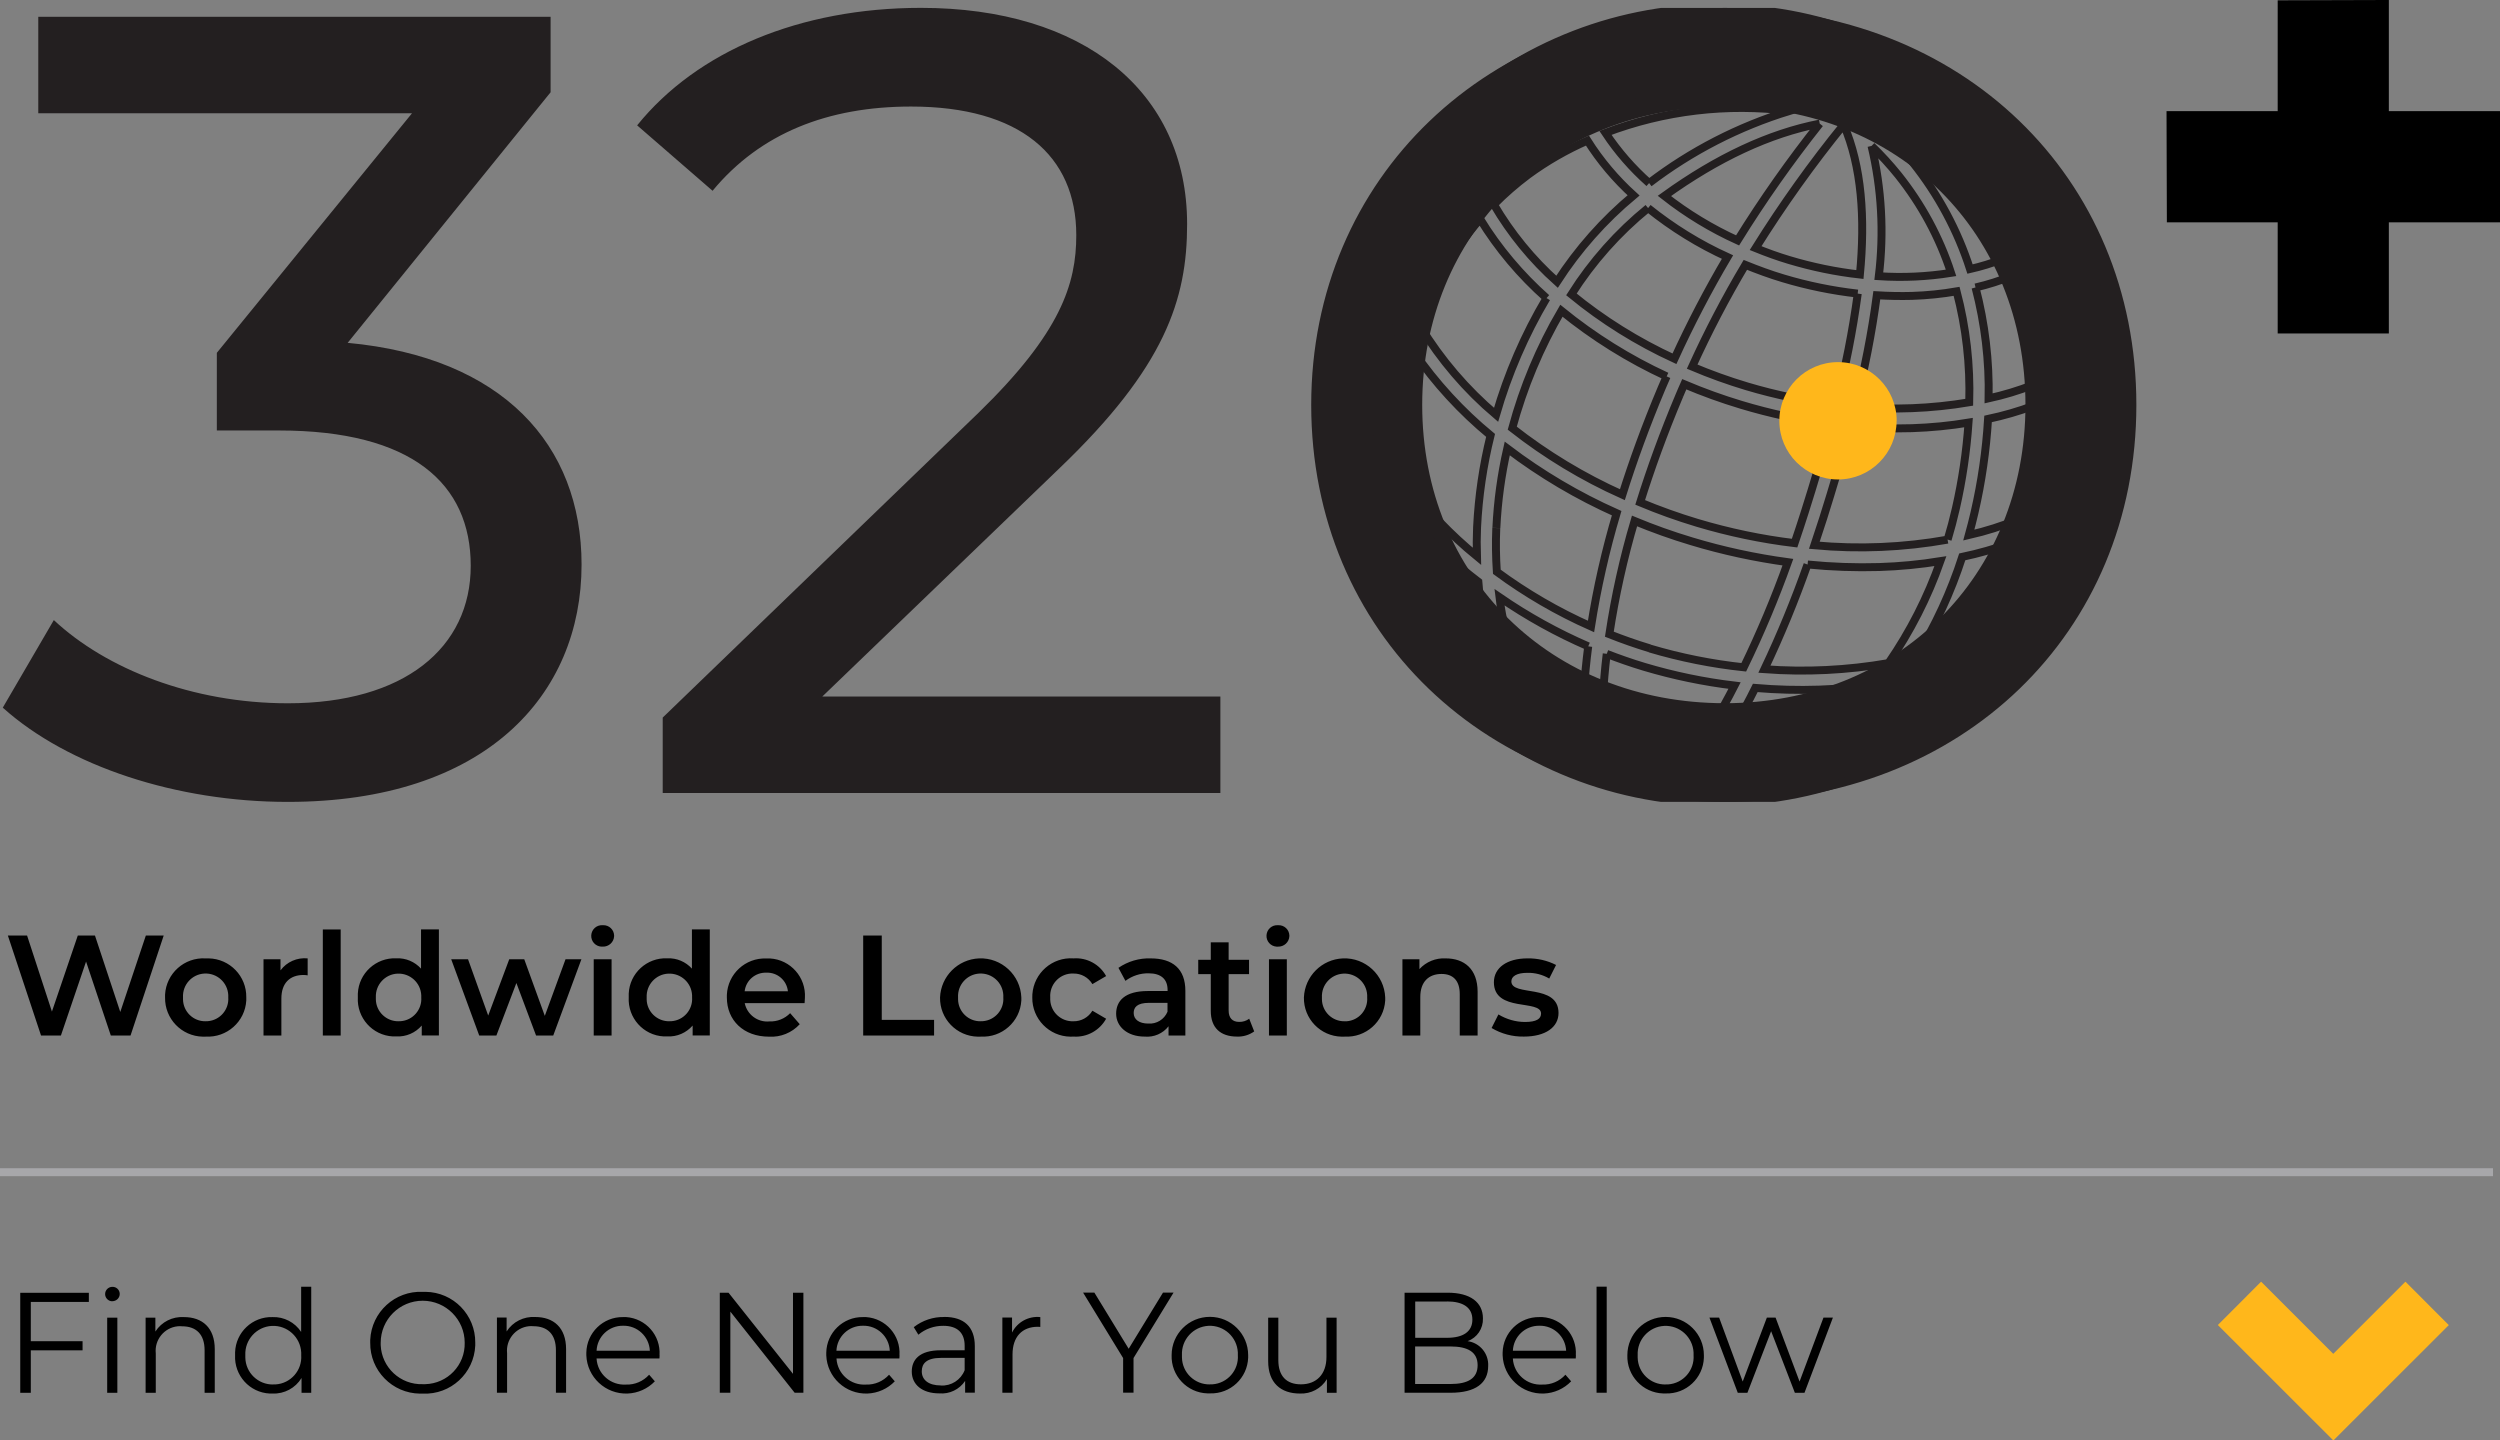 <?xml version="1.0" encoding="UTF-8"?><svg id="Layer_1" xmlns="http://www.w3.org/2000/svg" xmlns:xlink="http://www.w3.org/1999/xlink" viewBox="0 0 314.88 181.43"><rect x="0" y="0" width="314.88" height="181.43" fill="#808080" stroke="none"/><defs><style>.cls-1,.cls-2{fill:none;}.cls-3{clip-path:url(#clippath);}.cls-4{stroke:#000;}.cls-4,.cls-2{stroke-miterlimit:10;}.cls-5{fill:#fff;}.cls-6{fill:#ffb71b;}.cls-7{fill:#a7a7aa;}.cls-8{fill:#231f20;}.cls-2{stroke:#231f20;}</style><clipPath id="clippath"><rect class="cls-1" x="166.38" y="1" width="100" height="100"/></clipPath></defs><path d="M18.37,117.83l-3.22,9.63-3.19-9.63h-2.16l-3.26,9.58-3.13-9.58H.99l4.18,12.6h2.5l3.17-9.32,3.12,9.32h2.48l4.18-12.6h-2.23Zm7.53,12.73c2.67,.16,4.97-1.88,5.12-4.55,0-.13,0-.25,0-.38,.05-2.67-2.07-4.87-4.74-4.92-.13,0-.26,0-.39,0-2.67-.15-4.95,1.89-5.1,4.56,0,.12,0,.24,0,.36-.05,2.68,2.08,4.89,4.76,4.94,.12,0,.23,0,.35,0Zm0-1.93c-1.55,.03-2.82-1.2-2.85-2.75,0-.09,0-.17,0-.26-.08-1.58,1.13-2.92,2.7-3,1.58-.08,2.92,1.13,3,2.7,0,.1,0,.2,0,.3,.11,1.54-1.04,2.88-2.59,3-.09,0-.18,0-.28,0Zm9.43-6.41v-1.4h-2.14v9.61h2.25v-4.66c0-1.96,1.08-2.97,2.79-2.97,.18,0,.35,.02,.52,.05v-2.14c-1.33-.13-2.63,.44-3.42,1.51Zm5.33,8.21h2.25v-13.36h-2.25v13.36Zm12.37-13.36v4.93c-.79-.87-1.92-1.35-3.1-1.3-2.57-.11-4.75,1.88-4.86,4.45,0,.15,0,.31,0,.46-.14,2.58,1.83,4.79,4.41,4.93,.15,0,.3,0,.45,0,1.22,.06,2.39-.45,3.19-1.37v1.25h2.16v-13.36h-2.25Zm-2.82,11.56c-1.55,.03-2.84-1.2-2.87-2.75,0-.09,0-.17,0-.26-.07-1.58,1.15-2.92,2.73-2.99,1.58-.07,2.92,1.15,2.99,2.73,0,.09,0,.17,0,.26,.11,1.55-1.06,2.89-2.6,3-.09,0-.17,0-.26,0Zm21.02-7.81l-2.61,7.13-2.59-7.13h-1.89l-2.65,7.09-2.54-7.09h-2.12l3.53,9.61h2.16l2.52-6.62,2.48,6.62h2.16l3.55-9.61h-2Zm4.68-1.59c.76,.03,1.41-.56,1.44-1.32,0-.03,0-.05,0-.08-.02-.74-.64-1.32-1.38-1.3-.02,0-.04,0-.06,0-.75-.05-1.39,.51-1.44,1.26-.05,.75,.51,1.39,1.26,1.44,.06,0,.12,0,.18,0Zm-1.13,11.2h2.25v-9.61h-2.25v9.61Zm12.37-13.36v4.93c-.79-.87-1.92-1.35-3.1-1.3-2.57-.11-4.75,1.88-4.86,4.45,0,.15,0,.31,0,.46-.14,2.58,1.83,4.79,4.41,4.93,.15,0,.3,0,.45,0,1.22,.06,2.39-.45,3.19-1.37v1.25h2.16v-13.36h-2.25Zm-2.83,11.56c-1.55,.03-2.84-1.2-2.87-2.75,0-.09,0-.17,0-.26-.07-1.58,1.15-2.92,2.73-2.99,1.58-.07,2.92,1.15,2.99,2.73,0,.09,0,.17,0,.26,.11,1.55-1.06,2.89-2.6,3-.09,0-.17,0-.26,0Zm17.06-2.95c.16-2.58-1.81-4.81-4.39-4.96-.16,0-.31-.01-.47,0-2.64-.1-4.86,1.95-4.97,4.59,0,.11,0,.22,0,.33,0,2.86,2.09,4.93,5.31,4.93,1.46,.09,2.88-.49,3.87-1.57l-1.21-1.39c-.68,.7-1.63,1.08-2.61,1.04-1.47,.14-2.81-.85-3.11-2.3h7.54c.02-.22,.04-.49,.04-.67Zm-4.86-3.17c1.38-.06,2.57,.96,2.72,2.34h-5.45c.16-1.37,1.35-2.39,2.74-2.34Zm12.2,7.92h8.93v-1.98h-6.59v-10.62h-2.34v12.6Zm14.8,.13c2.67,.16,4.97-1.88,5.12-4.55,0-.13,0-.25,0-.38-.11-2.83-2.5-5.03-5.32-4.92-2.67,.11-4.81,2.25-4.92,4.92-.05,2.68,2.08,4.89,4.76,4.94,.12,0,.23,0,.35,0Zm0-1.93c-1.55,.03-2.82-1.2-2.85-2.75,0-.09,0-.17,0-.26-.08-1.58,1.13-2.92,2.7-3,1.58-.08,2.92,1.13,3,2.7,0,.1,0,.2,0,.3,.11,1.54-1.04,2.88-2.59,3-.09,0-.18,0-.28,0Zm11.7,1.93c1.69,.11,3.28-.77,4.1-2.25l-1.73-1.01c-.5,.84-1.41,1.35-2.39,1.33-1.55,.06-2.86-1.15-2.92-2.7,0-.1,0-.21,0-.31-.1-1.55,1.07-2.9,2.63-3,.1,0,.19,0,.29,0,.98-.02,1.89,.49,2.39,1.33l1.73-1.01c-.81-1.48-2.41-2.35-4.1-2.23-2.68-.19-5,1.84-5.19,4.52,0,.13-.01,.27-.01,.4-.04,2.69,2.12,4.91,4.81,4.94,.13,0,.26,0,.39-.01Zm9.72-9.85c-1.45-.05-2.87,.37-4.07,1.19l.88,1.64c.84-.63,1.87-.97,2.92-.95,1.6,0,2.39,.77,2.39,2.09v.14h-2.48c-2.92,0-4,1.26-4,2.86s1.39,2.88,3.58,2.88c1.16,.11,2.31-.38,3.02-1.3v1.17h2.12v-5.63c0-2.77-1.6-4.09-4.37-4.09Zm-.31,8.21c-1.15,0-1.84-.52-1.84-1.33,0-.7,.41-1.28,1.94-1.28h2.32v1.12c-.41,.97-1.38,1.57-2.43,1.49Zm12.71-.61c-.36,.27-.81,.41-1.26,.4-.86,0-1.33-.5-1.33-1.44v-4.58h2.57v-1.8h-2.57v-2.2h-2.25v2.2h-1.58v1.8h1.58v4.63c0,2.12,1.21,3.24,3.31,3.24,.77,.03,1.53-.2,2.16-.65l-.63-1.6Zm3.62-9.08c.76,.03,1.41-.56,1.44-1.32,0-.03,0-.05,0-.08-.02-.74-.64-1.32-1.38-1.3-.02,0-.04,0-.06,0-.75-.05-1.39,.51-1.44,1.26s.51,1.39,1.26,1.44c.06,0,.12,0,.18,0Zm-1.13,11.2h2.25v-9.61h-2.25v9.61Zm9.52,.13c2.67,.16,4.97-1.88,5.12-4.55,0-.13,0-.25,0-.38-.11-2.83-2.5-5.03-5.32-4.92-2.67,.11-4.81,2.25-4.92,4.92-.05,2.68,2.08,4.89,4.76,4.94,.12,0,.23,0,.35,0Zm0-1.93c-1.55,.03-2.82-1.21-2.85-2.75,0-.08,0-.17,0-.25-.08-1.58,1.13-2.92,2.7-3,1.58-.08,2.92,1.13,3,2.7,0,.1,0,.2,0,.3,.11,1.54-1.04,2.89-2.59,3-.09,0-.19,0-.28,0Zm12.74-7.92c-1.25-.07-2.47,.43-3.31,1.35v-1.24h-2.14v9.61h2.25v-4.86c0-1.93,1.08-2.9,2.68-2.9,1.44,0,2.29,.83,2.29,2.54v5.22h2.25v-5.51c0-2.9-1.71-4.21-4.01-4.21Zm9.85,9.85c2.7,0,4.36-1.17,4.36-2.97,0-3.76-5.94-2.03-5.94-3.98,0-.63,.65-1.08,2.02-1.08,.97-.02,1.92,.23,2.75,.72l.86-1.71c-1.11-.57-2.35-.85-3.6-.83-2.59,0-4.23,1.19-4.23,3.01,0,3.83,5.94,2.11,5.94,3.94,0,.67-.59,1.06-2.02,1.06-1.18,0-2.34-.34-3.35-.95l-.86,1.71c1.23,.73,2.64,1.11,4.07,1.08Z"/><path d="M11.19,163.98v-1.15H2.55v12.6h1.33v-5.35h6.52v-1.15H3.88v-4.95h7.31Zm2.95-.09c.51,0,.93-.39,.94-.9,0-.01,0-.02,0-.03-.01-.5-.43-.9-.93-.88,0,0,0,0,0,0-.5,0-.91,.41-.91,.91,0,.5,.41,.91,.91,.91h0Zm-.64,11.54h1.28v-9.47h-1.28v9.47Zm9.67-9.54c-1.44-.09-2.82,.6-3.6,1.82v-1.75h-1.23v9.47h1.28v-4.97c-.18-1.7,1.05-3.23,2.75-3.41,.19-.02,.37-.02,.56,0,1.8,0,2.84,1.03,2.84,3.02v5.36h1.28v-5.49c0-2.72-1.58-4.05-3.89-4.05h0Zm14.76-3.82v5.69c-.79-1.21-2.16-1.92-3.6-1.87-2.53-.08-4.64,1.91-4.72,4.44,0,.12,0,.25,0,.37-.12,2.54,1.83,4.7,4.37,4.82,.12,0,.23,0,.35,0,1.48,.06,2.88-.69,3.65-1.96v1.87h1.22v-13.36h-1.27Zm-3.5,12.31c-1.91,.04-3.5-1.48-3.53-3.4,0-.1,0-.19,0-.29-.09-1.94,1.41-3.59,3.35-3.69,1.94-.09,3.59,1.41,3.69,3.35,0,.11,0,.22,0,.34,.13,1.91-1.32,3.56-3.23,3.68-.09,0-.19,0-.28,0Zm18.83,1.15c3.5,.15,6.45-2.56,6.6-6.06,0-.12,0-.23,0-.35,.04-3.5-2.76-6.37-6.26-6.41-.12,0-.23,0-.35,0-3.5-.16-6.46,2.55-6.62,6.05,0,.12,0,.24,0,.36-.04,3.5,2.77,6.37,6.27,6.41,.12,0,.24,0,.36,0Zm0-1.19c-2.83,.1-5.2-2.11-5.31-4.93,0-.1,0-.19,0-.29,0-2.92,2.37-5.29,5.29-5.29,2.92,0,5.29,2.37,5.29,5.29,.07,2.82-2.16,5.15-4.98,5.22-.1,0-.2,0-.3,0Zm14.15-8.46c-1.44-.09-2.82,.6-3.6,1.82v-1.75h-1.22v9.47h1.28v-4.97c-.18-1.7,1.05-3.23,2.75-3.41,.19-.02,.37-.02,.56,0,1.8,0,2.84,1.03,2.84,3.02v5.36h1.28v-5.49c0-2.72-1.58-4.05-3.89-4.05Zm15.66,4.81c.16-2.49-1.72-4.63-4.21-4.8-.13,0-.25-.01-.38,0-2.52-.04-4.59,1.97-4.63,4.49,0,.11,0,.21,0,.32,.1,2.76,2.42,4.92,5.19,4.82,1.3-.05,2.54-.6,3.44-1.54l-.72-.83c-.74,.82-1.8,1.28-2.9,1.24-1.93,.13-3.6-1.33-3.72-3.26,0-.01,0-.02,0-.03h7.92c0-.14,.02-.29,.02-.4Zm-4.59-3.71c1.79-.04,3.29,1.36,3.37,3.15h-6.71c.08-1.79,1.56-3.18,3.35-3.15Zm21.4-4.16v10.22l-8.12-10.22h-1.1v12.6h1.33v-10.22l8.1,10.22h1.1v-12.6h-1.32Zm13.41,7.87c.16-2.49-1.72-4.63-4.21-4.8-.13,0-.25-.01-.38,0-2.52-.04-4.59,1.97-4.63,4.49,0,.11,0,.21,0,.32,.1,2.76,2.42,4.92,5.19,4.82,1.3-.05,2.54-.6,3.44-1.54l-.72-.83c-.74,.82-1.8,1.28-2.9,1.24-1.93,.13-3.6-1.33-3.72-3.26,0-.01,0-.02,0-.03h7.92c0-.14,.02-.29,.02-.4Zm-4.59-3.71c1.79-.04,3.29,1.36,3.37,3.15h-6.72c.08-1.79,1.56-3.18,3.35-3.15Zm10.24-1.1c-1.39-.03-2.75,.42-3.85,1.28l.58,.95c.88-.74,2-1.13,3.15-1.12,1.76,0,2.68,.88,2.68,2.5v.58h-3.01c-2.72,0-3.65,1.22-3.65,2.68,0,1.64,1.31,2.75,3.46,2.75,1.29,.11,2.54-.49,3.26-1.57v1.48h1.22v-5.87c0-2.45-1.39-3.67-3.83-3.67h0Zm-.45,8.62c-1.51,0-2.39-.68-2.39-1.78,0-.97,.59-1.69,2.43-1.69h2.97v1.55c-.48,1.23-1.69,2.01-3.01,1.93h0Zm8.98-6.7v-1.85h-1.22v9.47h1.28v-4.82c0-2.23,1.21-3.49,3.19-3.49,.09,0,.2,.02,.31,.02v-1.24c-1.47-.15-2.88,.61-3.55,1.93h0Zm20.34-4.99h-1.33l-4.32,7.07-4.32-7.07h-1.42l5.04,8.24v4.36h1.31v-4.36l5.04-8.24Zm4.59,12.69c2.57,.08,4.72-1.93,4.81-4.5,0-.11,0-.21,0-.32,0-2.66-2.16-4.82-4.82-4.82s-4.82,2.16-4.82,4.82c-.09,2.58,1.94,4.74,4.51,4.82,.1,0,.2,0,.31,0h0Zm0-1.13c-1.91,.04-3.5-1.48-3.53-3.4,0-.1,0-.19,0-.29-.09-1.94,1.41-3.59,3.35-3.69,1.94-.09,3.59,1.41,3.69,3.35,0,.11,0,.22,0,.34,.13,1.9-1.3,3.55-3.21,3.68-.1,0-.2,0-.3,0h0Zm14.67-8.42v4.97c0,2.16-1.24,3.44-3.22,3.44-1.8,0-2.84-1.03-2.84-3.04v-5.36h-1.28v5.49c0,2.72,1.58,4.07,4,4.07,1.38,.06,2.69-.63,3.4-1.82v1.73h1.22v-9.47h-1.28Zm17.78,2.97c1.2-.43,1.97-1.59,1.93-2.86,0-2.05-1.62-3.24-4.43-3.24h-5.44v12.6h5.8c3.15,0,4.73-1.22,4.73-3.37,.08-1.56-1.05-2.92-2.6-3.13h0Zm-2.59-5c2.02,0,3.19,.77,3.19,2.29s-1.17,2.29-3.19,2.29h-4.01v-4.57h4.01Zm.43,10.4h-4.45v-4.73h4.45c2.21,0,3.42,.72,3.42,2.36,0,1.66-1.21,2.37-3.42,2.37h0Zm15.79-3.63c.16-2.49-1.72-4.63-4.21-4.8-.13,0-.25-.01-.38,0-2.52-.04-4.59,1.97-4.63,4.49,0,.11,0,.21,0,.32,.1,2.76,2.42,4.92,5.19,4.82,1.3-.05,2.54-.6,3.44-1.54l-.72-.83c-.74,.82-1.8,1.28-2.9,1.24-1.93,.13-3.6-1.33-3.72-3.26,0-.01,0-.02,0-.03h7.92c0-.14,.02-.29,.02-.4Zm-4.59-3.71c1.79-.04,3.29,1.36,3.37,3.15h-6.71c.08-1.79,1.56-3.18,3.35-3.15Zm7.2,8.44h1.28v-13.36h-1.28v13.36Zm8.71,.09c2.57,.08,4.72-1.93,4.81-4.5,0-.11,0-.21,0-.32,0-2.66-2.16-4.82-4.82-4.82s-4.82,2.16-4.82,4.82c-.09,2.58,1.94,4.74,4.52,4.82,.1,0,.2,0,.3,0h0Zm0-1.13c-1.91,.04-3.5-1.48-3.53-3.4,0-.1,0-.19,0-.29-.09-1.94,1.41-3.59,3.35-3.69,1.94-.09,3.59,1.41,3.69,3.35,0,.11,0,.22,0,.34,.13,1.9-1.3,3.55-3.21,3.68-.1,0-.2,0-.31,0h0Zm19.87-8.42l-3.01,8.05-3.02-8.05h-1.1l-3.04,8.05-2.97-8.05h-1.22l3.57,9.47h1.21l2.99-7.76,2.99,7.76h1.21l3.58-9.47h-1.17Z"/><path class="cls-8" d="M43.79,43.18l25.56-31.56V2.12H4.82V14.27H51.89l-24.58,30.17v9.78h7.82c16.76,0,24.16,6.7,24.16,17.04s-8.38,17.32-23.04,17.32c-12.01,0-22.9-4.33-29.47-10.48L.35,89.13c8.24,7.4,21.93,11.87,35.89,11.87,24.86,0,37.01-13.41,37.01-29.89,0-15.08-9.92-26.12-29.47-27.93Zm59.78,44.55l29.89-28.77c13.27-12.71,16.06-21.23,16.06-30.73,0-16.76-13.13-27.24-33.52-27.24-15.22,0-28.21,5.45-35.75,14.8l9.5,8.24c6.01-7.26,14.53-10.61,25-10.61,13.69,0,20.81,6.15,20.81,16.2,0,6.15-1.96,12.29-12.29,22.35l-39.8,38.41v9.5h70.24v-12.15h-50.14Zm113.69,13.27c29.75,0,51.82-21.23,51.82-50S247,1,217.25,1s-52.1,21.37-52.1,50,22.07,50,52.1,50Zm0-12.43c-21.93,0-38.13-15.92-38.13-37.57s16.2-37.57,38.13-37.57,37.85,15.92,37.85,37.57-16.2,37.57-37.85,37.57Z"/><g class="cls-3"><path class="cls-2" d="M250.57,14.5c-20.16-18.88-51.81-17.85-70.69,2.31-18.88,20.16-17.85,51.81,2.31,70.69,20.16,18.88,51.81,17.85,70.69-2.31s17.85-51.81-2.31-70.69m1.67,63.95c-3.42,1.96-7.1,3.41-10.93,4.33,2.45-3.96,4.41-8.2,5.84-12.64,4.14-.87,8.14-2.31,11.88-4.3-1.57,4.54-3.86,8.8-6.78,12.61m-4.18,4.71c-4.3,4.26-9.42,7.6-15.04,9.83,2.35-2.24,4.47-4.69,6.36-7.33,2.96-.57,5.87-1.41,8.68-2.5m-70.91-22.34c-.6-5.51-.29-11.09,.92-16.5,2.72,3.94,5.97,7.48,9.66,10.52-.94,3.79-1.51,7.67-1.7,11.57-.05,1.25-.06,2.46-.02,3.66-3.32-2.71-6.29-5.82-8.85-9.26m-2.34,.84c.46,4.1,1.32,8.14,2.56,12.08-3.1-5.33-5.08-11.24-5.8-17.36,.95,1.84,2.04,3.61,3.24,5.29m-3.53-12.55c.18-4.48,1.03-8.9,2.52-13.13,.67,1.9,1.51,3.73,2.5,5.48-1.39,4.95-2.01,10.08-1.84,15.22-1.37-2.38-2.44-4.93-3.18-7.58m74,18.87c-5.54,.99-11.18,1.23-16.78,.71,.37-1.1,.74-2.22,1.11-3.39,1.2-3.8,2.36-7.7,3.4-11.6,2.59,.24,5.2,.32,7.8,.24,2.38-.08,4.76-.31,7.11-.7-.25,3.63-.78,7.24-1.59,10.79-.31,1.36-.66,2.67-1.04,3.94m-57.15-42.2c1.33-1.35,2.77-2.6,4.29-3.74,2.33-1.71,4.84-3.15,7.49-4.31,1.61,2.55,3.57,4.87,5.81,6.9-3.75,3.12-7,6.79-9.64,10.88-3.14-2.81-5.83-6.1-7.96-9.74m37.16,6.99c-1.44-.43-2.83-.94-4.19-1.49,3.38-5.41,7.08-10.6,11.1-15.55,2.27,5.27,2.72,11.78,2.04,18.88-3.03-.34-6.03-.96-8.95-1.84m8.68,4.24c-.64,4.72-1.56,9.4-2.77,14.01-3.79-.46-7.54-1.24-11.2-2.33-2.34-.7-4.64-1.53-6.89-2.48,2-4.39,4.23-8.67,6.7-12.82,1.54,.62,3.12,1.21,4.77,1.7,3.06,.92,6.21,1.56,9.38,1.92m-4.78-21.41c-3.73,4.7-7.19,9.61-10.35,14.71-3.28-1.49-6.38-3.37-9.22-5.6,6.71-4.83,13.23-7.87,19.57-9.11m6.53,2.81c1.19,1.15,2.31,2.37,3.35,3.66,2.94,3.68,5.2,7.85,6.66,12.33-3.01,.48-6.06,.62-9.1,.42,.67-5.48,.36-11.04-.92-16.41m-28.01,4.68c-2.1-1.86-3.95-3.98-5.5-6.32,7.38-2.81,15.33-3.75,23.16-2.76-6.38,1.96-12.36,5.03-17.66,9.08m-.13,3.15c3.06,2.46,6.42,4.54,10,6.17-2.45,4.15-4.68,8.43-6.68,12.81-4.65-2.14-9.02-4.86-12.98-8.11,2.61-4.12,5.87-7.79,9.66-10.87m2.34,21.2c-.21,.48-.42,.95-.62,1.43-2.04,4.84-3.65,9.31-4.96,13.47-4.95-2.22-9.6-5.03-13.87-8.38,1.4-5.18,3.48-10.16,6.19-14.79,4.06,3.3,8.51,6.08,13.26,8.27m1.62,2.37c.19-.47,.4-.92,.6-1.38,2.34,.99,4.74,1.86,7.17,2.59,3.68,1.11,7.45,1.92,11.27,2.41-1,3.74-2.12,7.49-3.28,11.15-.42,1.33-.85,2.62-1.27,3.86-4.16-.5-8.26-1.36-12.27-2.56-2.43-.73-4.83-1.59-7.18-2.57,1.3-4.16,2.91-8.64,4.96-13.5m22.11,1.46c1.19-4.62,2.11-9.32,2.74-14.05,1.5,.09,2.99,.12,4.44,.08,1.88-.06,3.76-.25,5.61-.57,1.2,4.56,1.73,9.26,1.59,13.97-4.75,.8-9.59,.99-14.39,.57m15.18-15.03c3.12-.72,6.1-1.93,8.82-3.6,1.88,4.25,3.09,8.76,3.6,13.38-3.35,1.95-6.98,3.36-10.77,4.19,.1-4.71-.46-9.41-1.65-13.97m7.23-5.45c-2.46,1.45-5.13,2.5-7.92,3.13-1.56-4.85-3.99-9.38-7.17-13.37-.81-1.01-1.69-1.97-2.59-2.91,6.75,3.09,12.78,7.57,17.68,13.15m-19.55-20.22c1.43,.71,2.82,1.51,4.16,2.37-1.93-.3-3.88-.44-5.84-.4,.55-.65,1.11-1.31,1.67-1.97m-3.85,.79c-.8-1.25-1.73-2.4-2.78-3.45,1.48,.46,2.93,.99,4.35,1.6-.53,.62-1.05,1.23-1.56,1.85m-4.11-1.33c-2.91-1.68-6-3.04-9.19-4.08,1.57,.1,3.14,.28,4.69,.55,1.67,.94,3.19,2.13,4.51,3.53m-1.86,1.7c-8.67-1.27-17.52-.27-25.68,2.92-.89-1.69-1.52-3.5-1.88-5.38,3.4-1.4,6.96-2.38,10.59-2.91,5.95,.68,11.71,2.5,16.97,5.37m-27.96,3.87c-2.74,1.21-5.34,2.72-7.76,4.49-1.41,1.05-2.75,2.19-4.01,3.41-.77-1.64-1.37-3.35-1.8-5.12,3.44-3.31,7.39-6.04,11.7-8.11,.39,1.85,1.02,3.64,1.87,5.33m-3.94,21.98c-2.74,4.61-4.87,9.55-6.36,14.7-3.74-3.17-6.95-6.92-9.51-11.1,1.54-4.99,4.09-9.61,7.5-13.56,2.28,3.71,5.11,7.07,8.37,9.96m-6.32,28.95c.16-3.37,.62-6.72,1.37-10.01,4.27,3.24,8.89,5.97,13.78,8.15-1.39,4.68-2.47,9.45-3.23,14.27-4.19-1.86-8.17-4.17-11.86-6.89-.12-1.84-.15-3.68-.07-5.51m11.58,14.9c-.49,3.77-.73,7.57-.72,11.38-1.35-.55-2.67-1.17-3.97-1.85-3.57-4.54-5.82-9.98-6.49-15.72,3.52,2.42,7.26,4.49,11.18,6.19m2.33,.95c1.55,.6,3.12,1.15,4.72,1.63,3.72,1.11,7.52,1.9,11.38,2.36-1.7,3.34-3.64,6.56-5.81,9.62-3.72-.3-7.38-1.06-10.91-2.27-.04-3.79,.17-7.58,.62-11.35m5.42-.69c-1.73-.52-3.42-1.12-5.09-1.78,.73-4.82,1.79-9.59,3.17-14.26,2.32,.96,4.72,1.82,7.19,2.56,3.97,1.2,8.02,2.07,12.13,2.63-1.61,4.51-3.47,8.93-5.56,13.24-4.01-.43-7.97-1.22-11.84-2.37m19.88-10.58c3.01,.3,6.03,.41,9.05,.32,2.57-.08,5.14-.33,7.68-.74-1.6,4.55-3.8,8.87-6.54,12.84-5.16,.9-10.41,1.16-15.63,.77,2.04-4.3,3.85-8.7,5.43-13.19m32.41-8.66c-3.73,2.31-7.82,3.98-12.1,4.96,.25-.92,.5-1.85,.72-2.82,.9-3.88,1.47-7.84,1.71-11.81,3.87-.82,7.59-2.19,11.06-4.09,.24,4.63-.22,9.27-1.39,13.76m-7.65-38.64c-4.1-3.58-8.74-6.51-13.74-8.66,2.41,.25,4.78,.77,7.06,1.56,.51,.44,1.02,.89,1.51,1.35,1.88,1.77,3.61,3.69,5.17,5.75m-69.24-3.4c.52,1.71,1.18,3.36,1.99,4.95-3.41,3.76-6.06,8.14-7.82,12.9-.9-1.89-1.61-3.86-2.09-5.89,1.99-4.38,4.66-8.42,7.93-11.96m-.23,60.94c-2.4-5.04-4.12-10.38-5.13-15.87,2.53,2.87,5.33,5.49,8.37,7.81,.39,5.11,1.82,10.1,4.2,14.64-1.71-1.21-3.34-2.53-4.88-3.96-.9-.84-1.74-1.72-2.56-2.61m32.58,14.8c2.05-3.04,3.91-6.21,5.54-9.5,2.68,.23,5.38,.3,8.07,.21,2.23-.08,4.45-.28,6.66-.58-2.58,3.26-5.58,6.17-8.92,8.65-2.96,.7-5.98,1.1-9.01,1.2-.78,.03-1.56,.03-2.34,.01"/></g><path class="cls-5" d="M287.88,41v-14h-13.96l-.04-12h14V1.04l12-.04V15h14v12h-14v14h-12Z"/><path class="cls-4" d="M300.38,41.5h-13v-14h-13.96l-.04-13h14V.54l13-.04V14.5h14v13h-14v14Z"/><path class="cls-6" d="M238.89,53c0-4.08-3.31-7.39-7.39-7.39-4.08,0-7.39,3.31-7.39,7.39,0,4.08,3.31,7.39,7.39,7.39h0c4.08,0,7.38-3.31,7.38-7.39"/><path class="cls-7" d="M314,148.14H0v-1H314v1Z"/><path class="cls-6" d="M308.42,166.89l-5.45-5.46-9.09,9.09-9.09-9.09-5.45,5.46,14.55,14.54,14.55-14.54Z"/></svg>